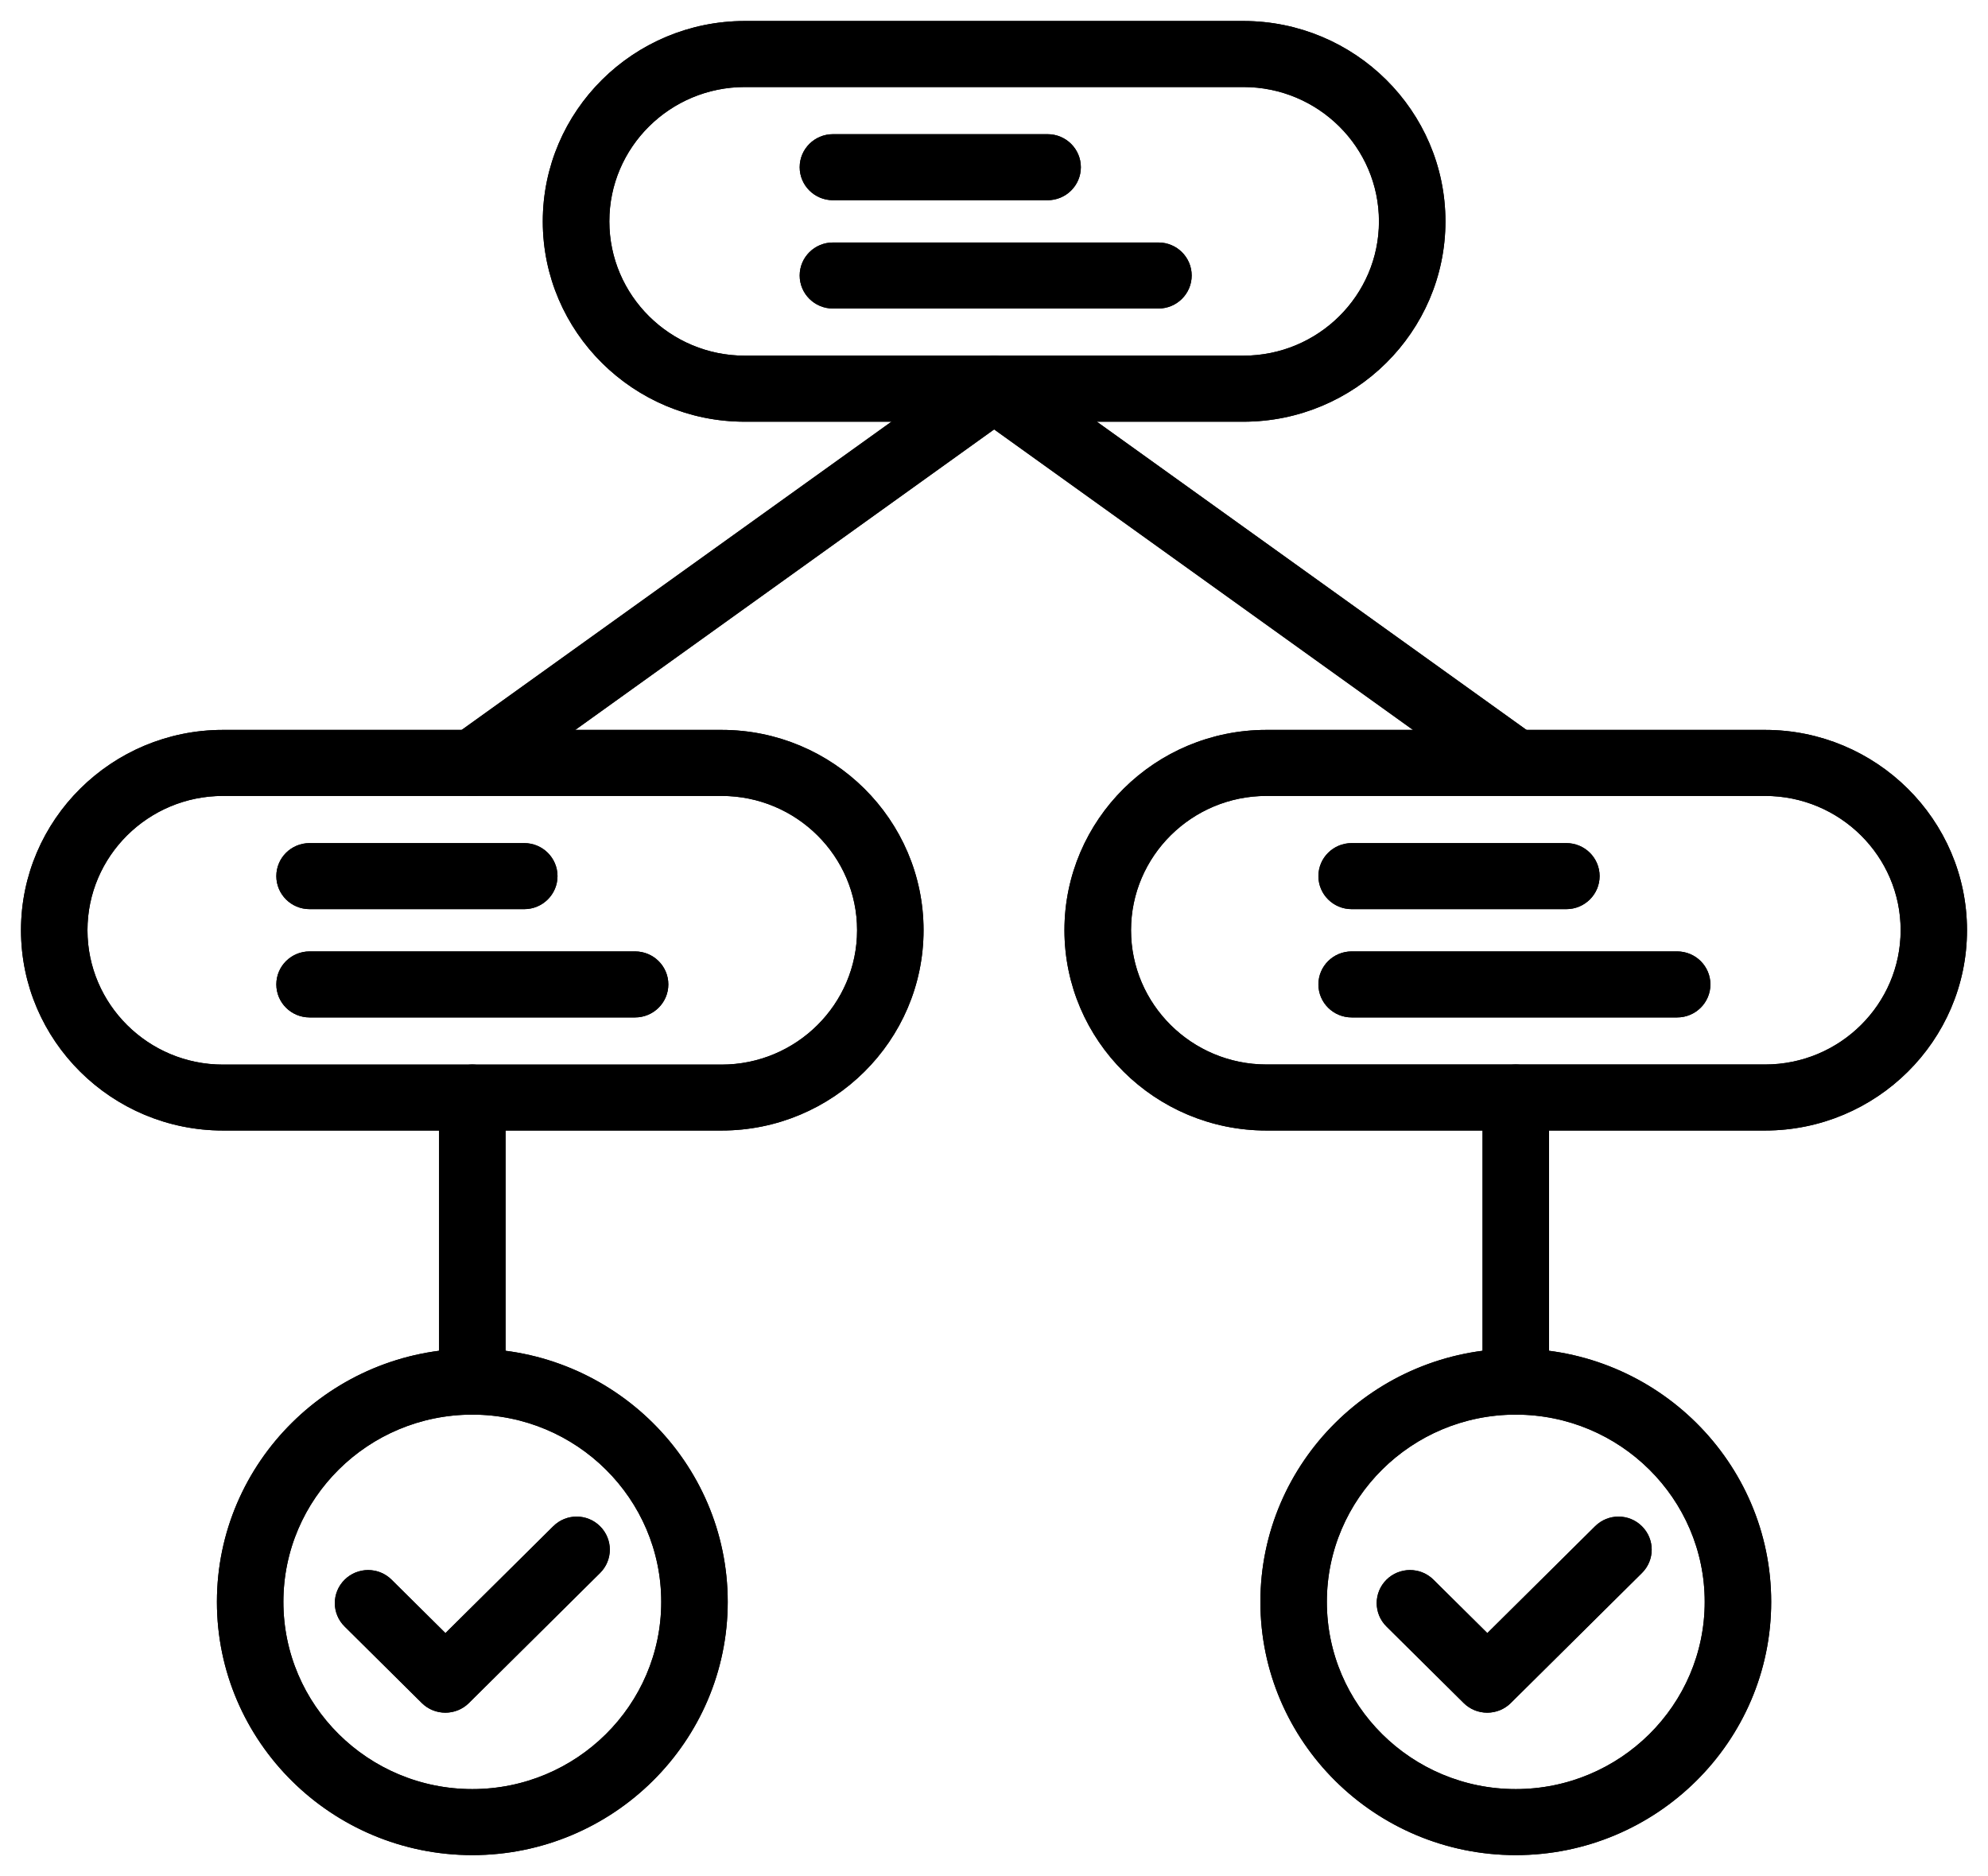 <?xml version="1.0" encoding="UTF-8"?> <svg xmlns="http://www.w3.org/2000/svg" width="71" height="67" viewBox="0 0 71 67" fill="none"><path d="M53.198 39.197V49.34C53.198 49.853 53.618 50.269 54.135 50.269C54.652 50.269 55.072 49.853 55.072 49.34V39.197C55.072 38.685 54.652 38.269 54.135 38.269C53.618 38.269 53.198 38.685 53.198 39.197Z" fill="black" stroke="black" stroke-width="0.5"></path><path d="M36.055 13.131C35.729 12.897 35.283 12.897 34.957 13.131L16.326 26.491C15.906 26.792 15.812 27.372 16.116 27.788C16.419 28.204 17.004 28.297 17.424 27.996L35.504 15.025L53.584 27.996C53.749 28.115 53.944 28.17 54.131 28.17C54.42 28.17 54.708 28.037 54.892 27.788C55.196 27.372 55.102 26.792 54.682 26.491L36.055 13.131Z" fill="black" stroke="black" stroke-width="0.5"></path><path d="M15.932 39.197V49.34C15.932 49.853 16.352 50.269 16.869 50.269C17.386 50.269 17.806 49.853 17.806 49.34V39.197C17.806 38.685 17.386 38.269 16.869 38.269C16.352 38.269 15.932 38.685 15.932 39.197Z" fill="black" stroke="black" stroke-width="0.5"></path><path d="M53.198 39.197V49.34C53.198 49.853 53.618 50.269 54.135 50.269C54.652 50.269 55.072 49.853 55.072 49.34V39.197C55.072 38.685 54.652 38.269 54.135 38.269C53.618 38.269 53.198 38.685 53.198 39.197ZM54.51 39.197V49.34C54.51 49.545 54.341 49.712 54.135 49.712C53.929 49.712 53.76 49.545 53.76 49.34V39.197C53.76 38.993 53.929 38.826 54.135 38.826C54.341 38.826 54.51 38.993 54.51 39.197Z" fill="black" stroke="black" stroke-width="0.5"></path><path d="M36.056 13.131C35.891 13.012 35.7 12.956 35.505 12.956C35.31 12.956 35.118 13.015 34.954 13.131L16.326 26.491C15.906 26.792 15.813 27.372 16.116 27.788C16.3 28.04 16.585 28.174 16.877 28.174C17.068 28.174 17.259 28.118 17.424 27.999L35.505 15.029L53.585 27.999C53.75 28.118 53.944 28.174 54.132 28.174C54.42 28.174 54.709 28.04 54.893 27.791C55.196 27.375 55.103 26.796 54.683 26.495L36.056 13.131ZM54.439 27.461C54.368 27.557 54.256 27.613 54.136 27.613C54.08 27.613 53.997 27.602 53.918 27.543L35.834 14.576C35.737 14.505 35.621 14.472 35.505 14.472C35.388 14.472 35.272 14.505 35.175 14.576L17.095 27.546C17.012 27.606 16.93 27.617 16.873 27.617C16.75 27.617 16.641 27.561 16.57 27.464C16.51 27.383 16.488 27.286 16.503 27.189C16.517 27.093 16.57 27.004 16.652 26.948L35.283 13.584C35.347 13.539 35.422 13.513 35.505 13.513C35.587 13.513 35.658 13.539 35.726 13.584L54.357 26.948C54.439 27.007 54.492 27.093 54.507 27.189C54.522 27.282 54.495 27.383 54.439 27.461Z" fill="black" stroke="black" stroke-width="0.5"></path><path d="M15.932 39.197V49.34C15.932 49.853 16.352 50.269 16.869 50.269C17.386 50.269 17.806 49.853 17.806 49.34V39.197C17.806 38.685 17.386 38.269 16.869 38.269C16.352 38.269 15.932 38.685 15.932 39.197ZM17.244 39.197V49.34C17.244 49.545 17.075 49.712 16.869 49.712C16.663 49.712 16.494 49.545 16.494 49.34V39.197C16.494 38.993 16.663 38.826 16.869 38.826C17.075 38.826 17.244 38.993 17.244 39.197Z" fill="black" stroke="black" stroke-width="0.5"></path><path d="M26.602 1C22.761 1 19.635 4.099 19.635 7.907C19.635 11.715 22.761 14.81 26.599 14.81H44.405C48.247 14.81 51.373 11.711 51.373 7.907C51.373 4.099 48.247 1 44.405 1H26.602ZM49.498 7.907C49.498 10.69 47.216 12.952 44.405 12.952H26.602C23.795 12.952 21.512 10.69 21.512 7.907C21.509 5.12 23.795 2.858 26.602 2.858H44.409C47.216 2.858 49.498 5.12 49.498 7.907Z" fill="black" stroke="black" stroke-width="0.5"></path><path d="M25.77 26.316H7.964C4.126 26.316 1 29.415 1 33.219C1 37.024 4.126 40.123 7.964 40.123H25.77C29.612 40.123 32.734 37.024 32.734 33.219C32.734 29.415 29.612 26.316 25.77 26.316ZM25.77 38.269H7.964C5.156 38.269 2.874 36.002 2.874 33.219C2.874 30.437 5.156 28.174 7.964 28.174H25.77C28.578 28.174 30.86 30.437 30.86 33.219C30.86 36.002 28.578 38.269 25.77 38.269Z" fill="black" stroke="black" stroke-width="0.5"></path><path d="M45.23 26.316C41.388 26.316 38.266 29.415 38.266 33.219C38.266 37.024 41.392 40.123 45.23 40.123H63.036C66.878 40.123 70 37.024 70 33.219C70 29.415 66.874 26.316 63.036 26.316H45.23ZM68.13 33.219C68.13 36.002 65.847 38.265 63.04 38.265H45.234C42.426 38.265 40.144 36.002 40.144 33.219C40.144 30.437 42.426 28.174 45.234 28.174H63.04C65.844 28.174 68.13 30.437 68.13 33.219Z" fill="black" stroke="black" stroke-width="0.5"></path><path d="M45.264 57.206C45.264 62.054 49.244 66 54.135 66C59.026 66 63.007 62.054 63.007 57.206C63.007 52.357 59.026 48.412 54.135 48.412C49.244 48.412 45.264 52.357 45.264 57.206ZM61.133 57.206C61.133 61.029 57.995 64.142 54.135 64.142C50.275 64.142 47.138 61.033 47.138 57.206C47.138 53.379 50.275 50.269 54.135 50.269C57.995 50.269 61.133 53.383 61.133 57.206Z" fill="black" stroke="black" stroke-width="0.5"></path><path d="M7.997 57.206C7.997 62.054 11.978 66 16.869 66C21.76 66 25.74 62.054 25.74 57.206C25.74 52.357 21.76 48.412 16.869 48.412C11.978 48.412 7.997 52.357 7.997 57.206ZM23.866 57.206C23.866 61.029 20.729 64.142 16.869 64.142C13.008 64.142 9.871 61.033 9.871 57.206C9.871 53.379 13.008 50.269 16.869 50.269C20.729 50.269 23.866 53.383 23.866 57.206Z" fill="black" stroke="black" stroke-width="0.5"></path><path d="M57.144 54.683L53.119 58.673L51.02 56.592C50.653 56.228 50.061 56.228 49.693 56.592C49.326 56.956 49.326 57.544 49.693 57.908L52.452 60.642C52.628 60.817 52.864 60.913 53.115 60.913C53.366 60.913 53.603 60.817 53.779 60.642L58.464 55.998C58.831 55.634 58.831 55.047 58.464 54.683C58.104 54.319 57.512 54.319 57.144 54.683Z" fill="black" stroke="black" stroke-width="0.5"></path><path d="M19.935 54.683L15.909 58.673L13.81 56.592C13.443 56.228 12.851 56.228 12.484 56.592C12.116 56.956 12.116 57.544 12.484 57.908L15.242 60.642C15.426 60.824 15.666 60.913 15.906 60.913C16.145 60.913 16.385 60.824 16.569 60.642L21.254 55.998C21.621 55.634 21.621 55.047 21.254 54.683C20.894 54.319 20.302 54.319 19.935 54.683Z" fill="black" stroke="black" stroke-width="0.5"></path><path d="M57.144 54.683L53.119 58.673L51.02 56.593C50.837 56.41 50.597 56.321 50.357 56.321C50.117 56.321 49.877 56.41 49.693 56.593C49.326 56.957 49.326 57.544 49.693 57.908L52.452 60.642C52.628 60.817 52.864 60.913 53.115 60.913C53.366 60.913 53.603 60.817 53.779 60.642L58.464 55.998C58.831 55.634 58.831 55.047 58.464 54.683C58.28 54.501 58.04 54.412 57.8 54.412C57.56 54.412 57.328 54.501 57.144 54.683ZM58.183 55.34C58.183 55.441 58.145 55.534 58.074 55.604L53.389 60.248C53.318 60.319 53.224 60.356 53.123 60.356C53.022 60.356 52.928 60.319 52.857 60.248L50.098 57.514C50.027 57.443 49.989 57.35 49.989 57.25C49.989 57.15 50.027 57.057 50.098 56.986C50.169 56.916 50.263 56.879 50.364 56.879C50.465 56.879 50.559 56.916 50.63 56.986L52.729 59.067C52.834 59.171 52.977 59.23 53.127 59.23C53.276 59.23 53.419 59.171 53.524 59.067L57.549 55.077C57.62 55.006 57.714 54.969 57.815 54.969C57.916 54.969 58.01 55.006 58.081 55.077C58.141 55.147 58.183 55.24 58.183 55.34Z" fill="black" stroke="black" stroke-width="0.5"></path><path d="M19.935 54.683L15.909 58.673L13.81 56.593C13.627 56.41 13.387 56.321 13.147 56.321C12.907 56.321 12.667 56.41 12.484 56.593C12.116 56.957 12.116 57.544 12.484 57.908L15.242 60.642C15.426 60.824 15.666 60.913 15.906 60.913C16.145 60.913 16.385 60.824 16.569 60.642L21.254 55.998C21.621 55.634 21.621 55.047 21.254 54.683C21.07 54.501 20.83 54.412 20.591 54.412C20.351 54.412 20.118 54.501 19.935 54.683ZM20.973 55.34C20.973 55.441 20.935 55.534 20.864 55.604L16.179 60.248C16.108 60.319 16.014 60.356 15.913 60.356C15.812 60.356 15.718 60.319 15.647 60.248L12.889 57.514C12.817 57.443 12.78 57.35 12.78 57.25C12.78 57.15 12.817 57.057 12.889 56.986C12.96 56.916 13.053 56.879 13.155 56.879C13.256 56.879 13.35 56.916 13.421 56.986L15.52 59.067C15.628 59.175 15.774 59.23 15.917 59.23C16.059 59.23 16.205 59.175 16.314 59.067L20.339 55.077C20.411 55.006 20.504 54.969 20.606 54.969C20.707 54.969 20.8 55.006 20.872 55.077C20.935 55.147 20.973 55.24 20.973 55.34Z" fill="black" stroke="black" stroke-width="0.5"></path><path d="M29.747 5.042C29.23 5.042 28.81 5.459 28.81 5.971C28.81 6.484 29.23 6.9 29.747 6.9H37.415C37.933 6.9 38.352 6.484 38.352 5.971C38.352 5.459 37.933 5.042 37.415 5.042H29.747Z" fill="black" stroke="black" stroke-width="0.5"></path><path d="M29.747 8.91C29.23 8.91 28.81 9.326 28.81 9.839C28.81 10.352 29.23 10.768 29.747 10.768H41.373C41.89 10.768 42.31 10.352 42.31 9.839C42.31 9.326 41.89 8.91 41.373 8.91H29.747Z" fill="black" stroke="black" stroke-width="0.5"></path><path d="M11.056 30.359C10.538 30.359 10.119 30.775 10.119 31.288C10.119 31.8 10.538 32.217 11.056 32.217H18.724C19.241 32.217 19.661 31.8 19.661 31.288C19.661 30.775 19.241 30.359 18.724 30.359H11.056Z" fill="black" stroke="black" stroke-width="0.5"></path><path d="M11.056 34.227C10.538 34.227 10.119 34.643 10.119 35.155C10.119 35.668 10.538 36.084 11.056 36.084H22.682C23.199 36.084 23.619 35.668 23.619 35.155C23.619 34.643 23.199 34.227 22.682 34.227H11.056Z" fill="black" stroke="black" stroke-width="0.5"></path><path d="M48.273 30.359C47.756 30.359 47.336 30.775 47.336 31.288C47.336 31.8 47.756 32.217 48.273 32.217H55.941C56.459 32.217 56.879 31.8 56.879 31.288C56.879 30.775 56.459 30.359 55.941 30.359H48.273Z" fill="black" stroke="black" stroke-width="0.5"></path><path d="M48.273 34.227C47.756 34.227 47.336 34.643 47.336 35.155C47.336 35.668 47.756 36.084 48.273 36.084H59.899C60.416 36.084 60.836 35.668 60.836 35.155C60.836 34.643 60.416 34.227 59.899 34.227H48.273Z" fill="black" stroke="black" stroke-width="0.5"></path><path d="M26.602 2.3C23.484 2.3 20.95 4.816 20.95 7.907C20.95 10.998 23.488 13.509 26.602 13.509H44.409C47.527 13.509 50.065 10.994 50.065 7.907C50.065 4.816 47.527 2.3 44.409 2.3H26.602V2.3ZM49.499 7.907C49.499 10.69 47.216 12.952 44.405 12.952H26.602C23.795 12.952 21.513 10.69 21.513 7.907C21.509 5.12 23.795 2.858 26.602 2.858H44.409C47.216 2.858 49.499 5.12 49.499 7.907Z" fill="black" stroke="black" stroke-width="0.5"></path><path d="M26.602 1C22.761 1 19.635 4.099 19.635 7.907C19.635 11.715 22.761 14.81 26.599 14.81H44.405C48.247 14.81 51.373 11.711 51.373 7.907C51.373 4.099 48.247 1 44.405 1H26.602ZM50.81 7.907C50.81 11.407 47.939 14.253 44.405 14.253H26.602C23.072 14.253 20.201 11.407 20.201 7.907C20.201 4.407 23.072 1.557 26.602 1.557H44.409C47.939 1.557 50.81 4.403 50.81 7.907Z" fill="black" stroke="black" stroke-width="0.5"></path><path d="M25.77 27.617H7.964C4.846 27.617 2.312 30.132 2.312 33.219C2.312 36.307 4.849 38.822 7.964 38.822H25.77C28.889 38.822 31.422 36.307 31.422 33.219C31.422 30.132 28.889 27.617 25.77 27.617ZM25.77 38.269H7.964C5.157 38.269 2.874 36.002 2.874 33.219C2.874 30.437 5.157 28.174 7.964 28.174H25.77C28.578 28.174 30.86 30.437 30.86 33.219C30.86 36.002 28.578 38.269 25.77 38.269Z" fill="black" stroke="black" stroke-width="0.5"></path><path d="M25.77 26.316H7.964C4.126 26.316 1 29.415 1 33.219C1 37.024 4.126 40.123 7.964 40.123H25.77C29.612 40.123 32.734 37.024 32.734 33.219C32.734 29.415 29.612 26.316 25.77 26.316ZM25.77 39.569H7.964C4.433 39.569 1.562 36.723 1.562 33.223C1.562 29.723 4.433 26.877 7.964 26.877H25.77C29.301 26.877 32.172 29.723 32.172 33.223C32.172 36.723 29.301 39.569 25.77 39.569Z" fill="black" stroke="black" stroke-width="0.5"></path><path d="M45.23 26.316C41.388 26.316 38.266 29.415 38.266 33.219C38.266 37.024 41.392 40.123 45.23 40.123H63.036C66.878 40.123 70 37.024 70 33.219C70 29.415 66.874 26.316 63.036 26.316H45.23ZM69.442 33.219C69.442 36.719 66.571 39.565 63.04 39.565H45.234C41.703 39.565 38.832 36.719 38.832 33.219C38.832 29.72 41.703 26.874 45.234 26.874H63.04C66.567 26.874 69.442 29.72 69.442 33.219Z" fill="black" stroke="black" stroke-width="0.5"></path><path d="M45.23 27.617C42.111 27.617 39.578 30.132 39.578 33.219C39.578 36.307 42.115 38.822 45.23 38.822H63.036C66.155 38.822 68.688 36.307 68.688 33.219C68.688 30.132 66.151 27.617 63.036 27.617H45.23ZM68.13 33.219C68.13 36.002 65.847 38.265 63.04 38.265H45.233C42.426 38.265 40.144 36.002 40.144 33.219C40.144 30.437 42.426 28.174 45.233 28.174H63.04C65.844 28.174 68.13 30.437 68.13 33.219Z" fill="black" stroke="black" stroke-width="0.5"></path><path d="M45.264 57.206C45.264 62.054 49.244 66 54.135 66C59.026 66 63.007 62.054 63.007 57.206C63.007 52.357 59.026 48.412 54.135 48.412C49.244 48.412 45.264 52.357 45.264 57.206ZM62.444 57.206C62.444 61.746 58.719 65.443 54.135 65.443C49.555 65.443 45.826 61.75 45.826 57.206C45.826 52.666 49.551 48.969 54.135 48.969C58.715 48.969 62.444 52.666 62.444 57.206Z" fill="black" stroke="black" stroke-width="0.5"></path><path d="M46.575 57.206C46.575 61.337 49.967 64.7 54.135 64.7C58.303 64.7 61.694 61.337 61.694 57.206C61.694 53.074 58.303 49.712 54.135 49.712C49.967 49.712 46.575 53.074 46.575 57.206ZM61.132 57.206C61.132 61.029 57.995 64.142 54.135 64.142C50.274 64.142 47.137 61.032 47.137 57.206C47.137 53.379 50.274 50.269 54.135 50.269C57.995 50.269 61.132 53.383 61.132 57.206Z" fill="black" stroke="black" stroke-width="0.5"></path><path d="M9.309 57.206C9.309 61.337 12.701 64.7 16.869 64.7C21.036 64.7 24.428 61.337 24.428 57.206C24.428 53.074 21.036 49.712 16.869 49.712C12.701 49.712 9.309 53.074 9.309 57.206ZM23.866 57.206C23.866 61.029 20.729 64.142 16.869 64.142C13.008 64.142 9.871 61.032 9.871 57.206C9.871 53.379 13.008 50.269 16.869 50.269C20.729 50.269 23.866 53.383 23.866 57.206Z" fill="black" stroke="black" stroke-width="0.5"></path><path d="M7.997 57.206C7.997 62.054 11.978 66 16.869 66C21.76 66 25.74 62.054 25.74 57.206C25.74 52.357 21.76 48.412 16.869 48.412C11.978 48.412 7.997 52.357 7.997 57.206ZM25.178 57.206C25.178 61.746 21.453 65.443 16.869 65.443C12.289 65.443 8.56 61.75 8.56 57.206C8.56 52.666 12.285 48.969 16.869 48.969C21.449 48.969 25.178 52.666 25.178 57.206Z" fill="black" stroke="black" stroke-width="0.5"></path><path d="M29.747 5.042C29.23 5.042 28.81 5.459 28.81 5.971C28.81 6.484 29.23 6.9 29.747 6.9H37.415C37.933 6.9 38.352 6.484 38.352 5.971C38.352 5.459 37.933 5.042 37.415 5.042H29.747ZM37.79 5.971C37.79 6.176 37.621 6.343 37.415 6.343H29.747C29.541 6.343 29.372 6.176 29.372 5.971C29.372 5.767 29.541 5.6 29.747 5.6H37.415C37.621 5.6 37.79 5.767 37.79 5.971Z" fill="black" stroke="black" stroke-width="0.5"></path><path d="M29.747 8.91C29.23 8.91 28.81 9.326 28.81 9.839C28.81 10.352 29.23 10.768 29.747 10.768H41.373C41.89 10.768 42.31 10.352 42.31 9.839C42.31 9.326 41.89 8.91 41.373 8.91H29.747ZM41.748 9.839C41.748 10.043 41.579 10.21 41.373 10.21H29.747C29.541 10.21 29.372 10.043 29.372 9.839C29.372 9.635 29.541 9.467 29.747 9.467H41.373C41.579 9.467 41.748 9.635 41.748 9.839Z" fill="black" stroke="black" stroke-width="0.5"></path><path d="M11.056 30.359C10.538 30.359 10.119 30.775 10.119 31.288C10.119 31.8 10.538 32.217 11.056 32.217H18.724C19.241 32.217 19.661 31.8 19.661 31.288C19.661 30.775 19.241 30.359 18.724 30.359H11.056ZM19.099 31.288C19.099 31.492 18.93 31.659 18.724 31.659H11.056C10.85 31.659 10.681 31.492 10.681 31.288C10.681 31.083 10.85 30.916 11.056 30.916H18.724C18.93 30.916 19.099 31.08 19.099 31.288Z" fill="black" stroke="black" stroke-width="0.5"></path><path d="M11.056 34.227C10.538 34.227 10.119 34.643 10.119 35.155C10.119 35.668 10.538 36.084 11.056 36.084H22.682C23.199 36.084 23.619 35.668 23.619 35.155C23.619 34.643 23.199 34.227 22.682 34.227H11.056ZM23.057 35.155C23.057 35.36 22.888 35.527 22.682 35.527H11.056C10.85 35.527 10.681 35.36 10.681 35.155C10.681 34.951 10.85 34.784 11.056 34.784H22.682C22.888 34.784 23.057 34.951 23.057 35.155Z" fill="black" stroke="black" stroke-width="0.5"></path><path d="M48.273 30.359C47.756 30.359 47.336 30.775 47.336 31.288C47.336 31.8 47.756 32.217 48.273 32.217H55.941C56.459 32.217 56.879 31.8 56.879 31.288C56.879 30.775 56.459 30.359 55.941 30.359H48.273ZM56.312 31.288C56.312 31.492 56.144 31.659 55.938 31.659H48.269C48.063 31.659 47.895 31.492 47.895 31.288C47.895 31.083 48.063 30.916 48.269 30.916H55.938C56.148 30.916 56.312 31.08 56.312 31.288Z" fill="black" stroke="black" stroke-width="0.5"></path><path d="M48.273 34.227C47.756 34.227 47.336 34.643 47.336 35.155C47.336 35.668 47.756 36.084 48.273 36.084H59.899C60.416 36.084 60.836 35.668 60.836 35.155C60.836 34.643 60.416 34.227 59.899 34.227H48.273ZM60.27 35.155C60.27 35.36 60.102 35.527 59.896 35.527H48.269C48.063 35.527 47.895 35.36 47.895 35.155C47.895 34.951 48.063 34.784 48.269 34.784H59.896C60.102 34.784 60.27 34.951 60.27 35.155Z" fill="black" stroke="black" stroke-width="0.5"></path></svg> 